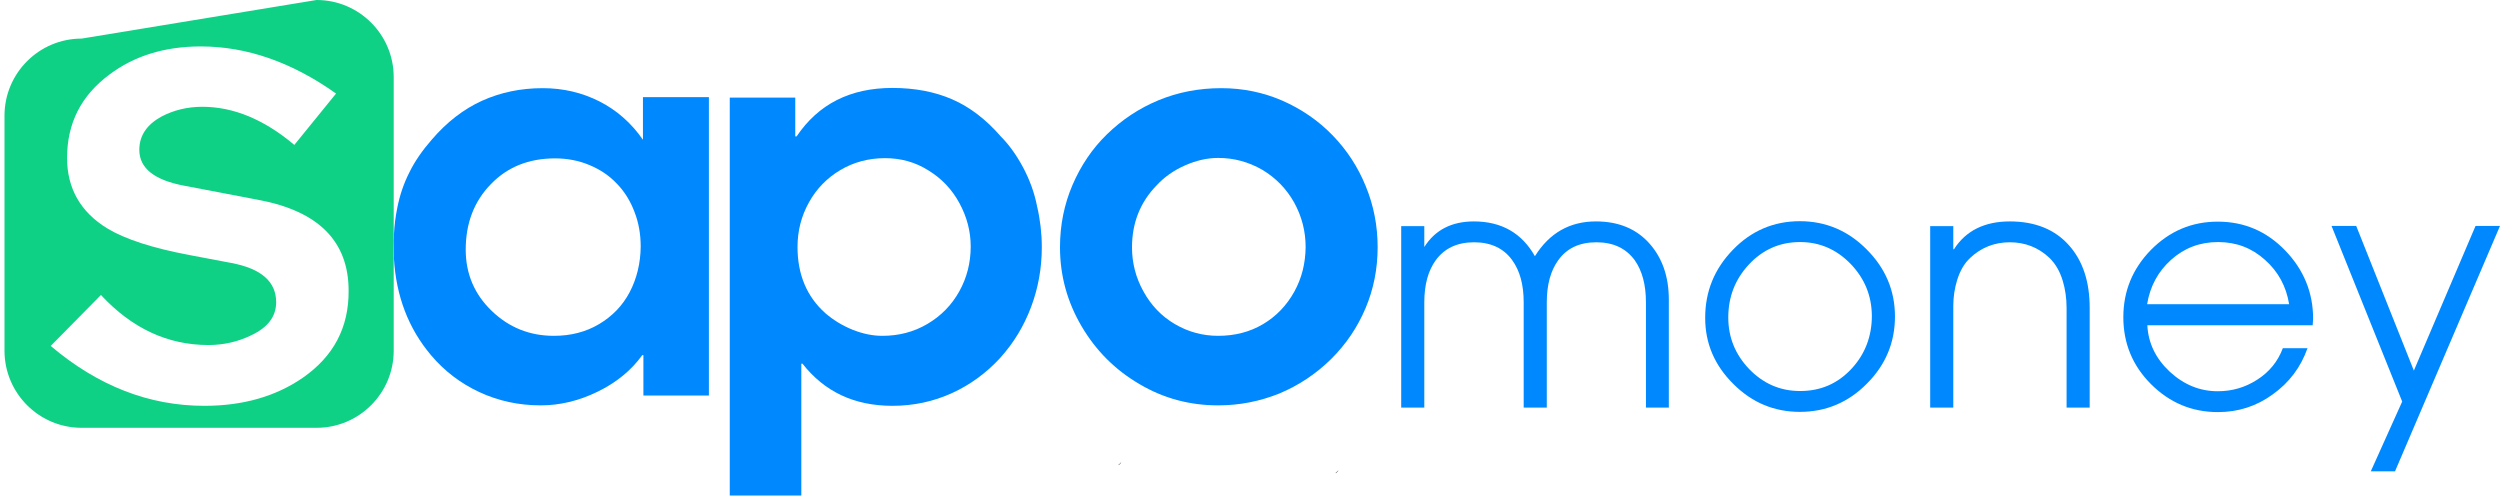 <?xml version="1.0" encoding="utf-8"?>
<!-- Generator: Adobe Illustrator 24.0.0, SVG Export Plug-In . SVG Version: 6.00 Build 0)  -->
<svg version="1.1" id="Layer_1" xmlns="http://www.w3.org/2000/svg" xmlns:xlink="http://www.w3.org/1999/xlink" x="0px" y="0px"
	 viewBox="0 0 1114.4 220.9" style="enable-background:new 0 0 1114.4 220.9;" xml:space="preserve">
<style type="text/css">
	.st0{fill:#0FD186;}
	.st1{fill:#0089FF;}
	.st2{fill:#442E26;}
	.st3{fill:none;}
</style>
<path class="st0" d="M175.5,104.6V34.4c0-19-15.4-34.4-34.4-34.4L36.4,17.2C17.4,17.2,2,32.6,2,51.6v104.7c0,19,15.4,34.4,34.4,34.4
	h104.7c19,0,34.4-15.4,34.4-34.4v-41c-0.1-1.8-0.2-3.6-0.2-5.4C175.4,108.2,175.4,106.4,175.5,104.6z M135.1,168.3
	c-12.1,8.4-26.8,12.6-44,12.6c-24.7,0-47.5-8.9-68.5-26.7L45,131.5c13.8,14.9,29.8,22.3,47.9,22.3c6.9,0,13.3-1.5,19.2-4.4
	c7.4-3.5,11-8.4,11-14.7c0-9.2-6.7-15-20.1-17.5l-18.5-3.5c-16.5-3.1-28.8-7.1-36.7-11.9C35.9,94.5,29.9,84,29.9,70.4
	c0-15.5,6.3-27.8,18.8-37.1c11.1-8.4,24.7-12.6,40.8-12.6c20.5,0,40.6,7,60.3,21l-18.6,22.9c-13.4-11.3-27.1-17-41-17
	c-6.7,0-12.8,1.5-18.3,4.4c-6.5,3.6-9.8,8.5-9.8,14.8c0,8.2,6.7,13.5,20.1,16l33,6.3c26.8,5,40.2,18.5,40.2,40.5
	C155.5,146,148.7,158.8,135.1,168.3z"/>
<path class="st1" d="M286.6,62.3c-5.2-7.5-11.7-13.2-19.4-17.1c-7.7-3.9-16.1-5.9-25.3-5.9c-9.8,0-18.8,1.9-27,5.6
	c-8.2,3.7-15.7,9.5-22.4,17.3c-4.2,4.8-7.6,9.7-10,14.6c-2.5,4.9-4.3,10.2-5.4,15.8c-0.8,3.9-1.3,7.9-1.5,11.9v10.8
	c1,16.7,6.4,31,16.5,43c6,7.1,13.2,12.6,21.6,16.5c8.4,3.9,17.5,5.9,27.4,5.9c8.4,0,16.9-2,25.3-6.1s15-9.5,19.9-16.3h0.5v18H316
	v-133h-29.4V62.3z M280.7,130.2c-3.2,6.1-7.8,10.8-13.7,14.3c-5.9,3.5-12.6,5.2-20.1,5.2c-10.8,0-20-3.7-27.7-11.1
	c-7.7-7.4-11.6-16.5-11.6-27.3c0-11.8,3.7-21.5,11.2-29.2c7.4-7.7,17-11.5,28.6-11.5c5.5,0,10.7,1,15.4,3c4.8,2,8.8,4.7,12.2,8.3
	c3.4,3.5,6,7.7,7.8,12.5c1.9,4.8,2.8,10,2.8,15.6C285.5,117.3,283.9,124.1,280.7,130.2z"/>
<path class="st1" d="M456.1,74.7c-2.9-5.4-6.2-10.1-10-13.9c-6.6-7.6-13.8-13.1-21.6-16.5c-7.8-3.4-16.7-5.1-26.7-5.1
	c-18.8,0-33,7.2-42.7,21.6h-0.6V43.5h-29.2v177.4h31.9v-58.8h0.5c9.8,12.5,23.1,18.8,40.1,18.8c9.4,0,18.2-1.9,26.4-5.6
	c8.2-3.7,15.4-9,21.5-15.6c6.1-6.7,10.7-14.3,13.9-22.8c3.2-8.5,4.8-17.4,4.8-26.7c0-6.1-0.7-12.2-2.1-18.2
	C461.1,85.9,459,80.2,456.1,74.7z M427.6,129.9c-3.4,6.1-8.1,10.9-14.2,14.5s-12.8,5.3-20.1,5.3c-4.3,0-8.7-0.9-13.2-2.7
	s-8.6-4.3-12.2-7.4c-8.3-7.4-12.4-17.3-12.4-29.5c0-7.2,1.7-13.8,5.1-19.9s8.1-10.9,14-14.4s12.6-5.3,19.9-5.3
	c7.1,0,13.6,1.8,19.4,5.5c5.9,3.6,10.5,8.5,13.8,14.6s5,12.5,5,19.3C432.7,117.1,431,123.8,427.6,129.9z"/>
<path class="st1" d="M608.8,83c-3.5-8.6-8.4-16.1-14.8-22.7c-6.4-6.6-13.9-11.7-22.3-15.4c-8.5-3.7-17.6-5.6-27.3-5.6
	c-10,0-19.3,1.8-28,5.4c-8.7,3.6-16.3,8.7-22.9,15.1c-6.6,6.4-11.7,14-15.4,22.6c-3.7,8.6-5.6,17.9-5.6,27.8
	c0,12.6,3.2,24.3,9.6,35.2s15,19.5,25.8,25.8c10.8,6.4,22.5,9.5,35.1,9.5c9.5,0,18.6-1.8,27.3-5.3c8.6-3.6,16.3-8.7,23-15.3
	s11.8-14.2,15.4-22.7c3.6-8.5,5.4-17.6,5.4-27.2C614.1,100.6,612.3,91.5,608.8,83z M576.9,130.1c-3.4,6.1-8,10.9-13.9,14.4
	s-12.6,5.2-20,5.2c-7,0-13.5-1.8-19.4-5.3s-10.5-8.3-13.9-14.5c-3.4-6.1-5.1-12.7-5.1-19.6c0-11,3.7-20.2,11-27.7
	c3.4-3.7,7.7-6.7,12.7-8.9c5-2.2,9.9-3.3,14.7-3.3c7.1,0,13.6,1.8,19.7,5.3c6,3.6,10.7,8.4,14.2,14.6c3.4,6.2,5.1,12.8,5.1,19.9
	C581.9,117.4,580.3,124,576.9,130.1z"/>
<path class="st2" d="M596.3,209.9c0,0,0,0.1-0.1,0.2c-0.2,0.1-0.3,0.3-0.5,0.4c-0.2,0.2-0.4,0.4-0.6,0.5l0.1-0.1
	c0.1-0.1,0.3-0.1,0.4,0c0.2-0.3,0.4-0.5,0.7-0.7c0.1-0.1,0.2-0.3,0.3-0.4l0,0c0,0,0,0-0.1,0C596.4,209.9,596.3,209.9,596.3,209.9z"
	/>
<path class="st3" d="M274.9,81.7c-3.4-3.5-7.4-6.3-12.2-8.3c-4.8-2-9.9-3-15.4-3c-11.6,0-21.2,3.8-28.6,11.5
	c-7.4,7.7-11.2,17.4-11.2,29.2c0,10.8,3.9,19.9,11.6,27.3c7.7,7.4,17,11.1,27.7,11.1c7.5,0,14.2-1.7,20.1-5.2s10.5-8.2,13.7-14.3
	s4.9-12.8,4.9-20.3c0-5.6-0.9-10.8-2.8-15.6C280.8,89.4,278.2,85.2,274.9,81.7z"/>
<path class="st3" d="M562.6,75.8c-6-3.5-12.6-5.3-19.7-5.3c-4.8,0-9.7,1.1-14.7,3.3c-5,2.2-9.3,5.2-12.7,8.9
	c-7.3,7.4-11,16.6-11,27.7c0,7,1.7,13.5,5.1,19.6c3.4,6.1,8,11,13.9,14.5c5.9,3.5,12.3,5.3,19.4,5.3c7.4,0,14.1-1.7,20-5.2
	s10.6-8.3,13.9-14.4c3.4-6.1,5-12.7,5-19.8s-1.7-13.8-5.1-19.9C573.4,84.2,568.7,79.4,562.6,75.8z"/>
<path class="st3" d="M413.9,75.9c-5.9-3.6-12.3-5.5-19.4-5.5c-7.3,0-14,1.8-19.9,5.3s-10.6,8.3-14,14.4s-5.1,12.7-5.1,19.9
	c0,12.3,4.1,22.1,12.4,29.5c3.6,3.1,7.7,5.6,12.2,7.4c4.5,1.8,8.9,2.7,13.2,2.7c7.3,0,14-1.8,20.1-5.3c6.1-3.6,10.8-8.4,14.2-14.5
	c3.4-6.1,5.1-12.8,5.1-20c0-6.8-1.7-13.2-5-19.3C424.4,84.4,419.8,79.5,413.9,75.9z"/>
<path class="st1" d="M175.4,110.1c0,1.8,0.1,3.6,0.2,5.4v-10.8C175.4,106.4,175.4,108.2,175.4,110.1z"/>
<path class="st2" d="M499.5,206.3c0,0,0,0.1-0.1,0.2c-0.2,0.1-0.3,0.3-0.5,0.4c-0.2,0.2-0.4,0.4-0.6,0.5l0.1-0.1
	c0.1-0.1,0.3-0.1,0.4,0c0.2-0.3,0.4-0.5,0.7-0.7c0.1-0.1,0.2-0.3,0.3-0.4l0,0c0,0,0,0-0.1,0C499.6,206.3,499.5,206.3,499.5,206.3z"
	/>
<g>
	<path class="st1" d="M733.7,181.7v-46.9c0-7.9-1.7-14.1-5-18.8c-3.9-5.3-9.5-8-17.1-8s-13.2,2.7-17,8c-3.4,4.7-5.1,10.9-5.1,18.8
		v46.9h-10.3v-46.9c0-7.9-1.7-14.1-5.1-18.8c-3.8-5.3-9.5-8-17-8c-7.6,0-13.2,2.7-17.1,8c-3.4,4.7-5.1,10.9-5.1,18.8v46.9h-10.3
		v-80.9h10.3v9.3c4.8-7.6,12.2-11.4,22.1-11.4c12.3,0,21.4,5.2,27.2,15.5c6.5-10.4,15.6-15.5,27.2-15.5c10.1,0,18.1,3.3,24,10
		c5.6,6.4,8.5,14.6,8.5,24.9v48.1L733.7,181.7L733.7,181.7z"/>
	<path class="st1" d="M832.2,171c-8.3,8.4-18.3,12.6-29.9,12.6c-11.4,0-21.3-4.1-29.6-12.4c-8.4-8.3-12.6-18.1-12.6-29.5
		c0-11.8,4.1-21.8,12.3-30.3s18.2-12.8,29.9-12.8c11.5,0,21.5,4.2,29.8,12.6c8.4,8.4,12.6,18.4,12.6,29.9
		C844.7,152.7,840.5,162.7,832.2,171z M825,117.7c-6.3-6.5-13.8-9.8-22.6-9.8c-9.1,0-16.7,3.4-22.9,10.1c-6.1,6.6-9.1,14.4-9.1,23.5
		c0,8.9,3.1,16.5,9.3,23c6.3,6.5,13.8,9.8,22.7,9.8c9.2,0,16.8-3.3,23-10c6-6.5,9-14.4,9-23.6C834.3,131.8,831.2,124.2,825,117.7z"
		/>
	<path class="st1" d="M921.2,181.7v-44.5c0-4.3-0.6-8.3-1.7-12c-1.3-4.3-3.3-7.7-6-10.3c-4.9-4.6-10.8-6.9-17.6-6.9
		s-12.7,2.3-17.6,6.9c-2.7,2.5-4.6,5.8-5.9,10c-1.1,3.6-1.7,7.4-1.7,11.5v45.3h-10.3v-80.9h10.3v10.3h0.3
		c5.3-8.3,13.7-12.4,24.9-12.4c11.3,0,20.2,3.6,26.5,10.8c6.1,6.9,9.1,16.2,9.1,27.7v44.5H921.2z"/>
	<path class="st1" d="M1030.9,145h-73.7c0.4,7.9,3.7,14.8,10,20.7c6.3,5.8,13.4,8.7,21.4,8.7c6.4,0,12.2-1.7,17.5-5.1
		c5.5-3.5,9.3-8.2,11.5-14.1h11c-3,8.5-8.1,15.3-15.5,20.6c-7.3,5.3-15.4,7.9-24.4,7.9c-11.7,0-21.6-4.2-29.9-12.5
		c-8.2-8.2-12.3-18.2-12.3-29.8s4.1-21.6,12.3-30c8.3-8.4,18.2-12.6,29.8-12.6c11.8,0,21.8,4.3,30.1,12.9
		c8.2,8.5,12.4,18.7,12.4,30.4L1030.9,145z M1020.4,135.6c-1.3-8-4.9-14.6-10.8-19.8c-5.9-5.3-12.8-7.9-20.9-7.9
		c-8,0-15,2.6-20.9,7.9c-5.8,5.2-9.4,11.8-10.7,19.8H1020.4z"/>
	<path class="st1" d="M1067.6,210.1h-10.8l14-31.1l-31.5-78.3h11l25.7,64.5l27.5-64.5h10.9L1067.6,210.1z"/>
</g>
</svg>
